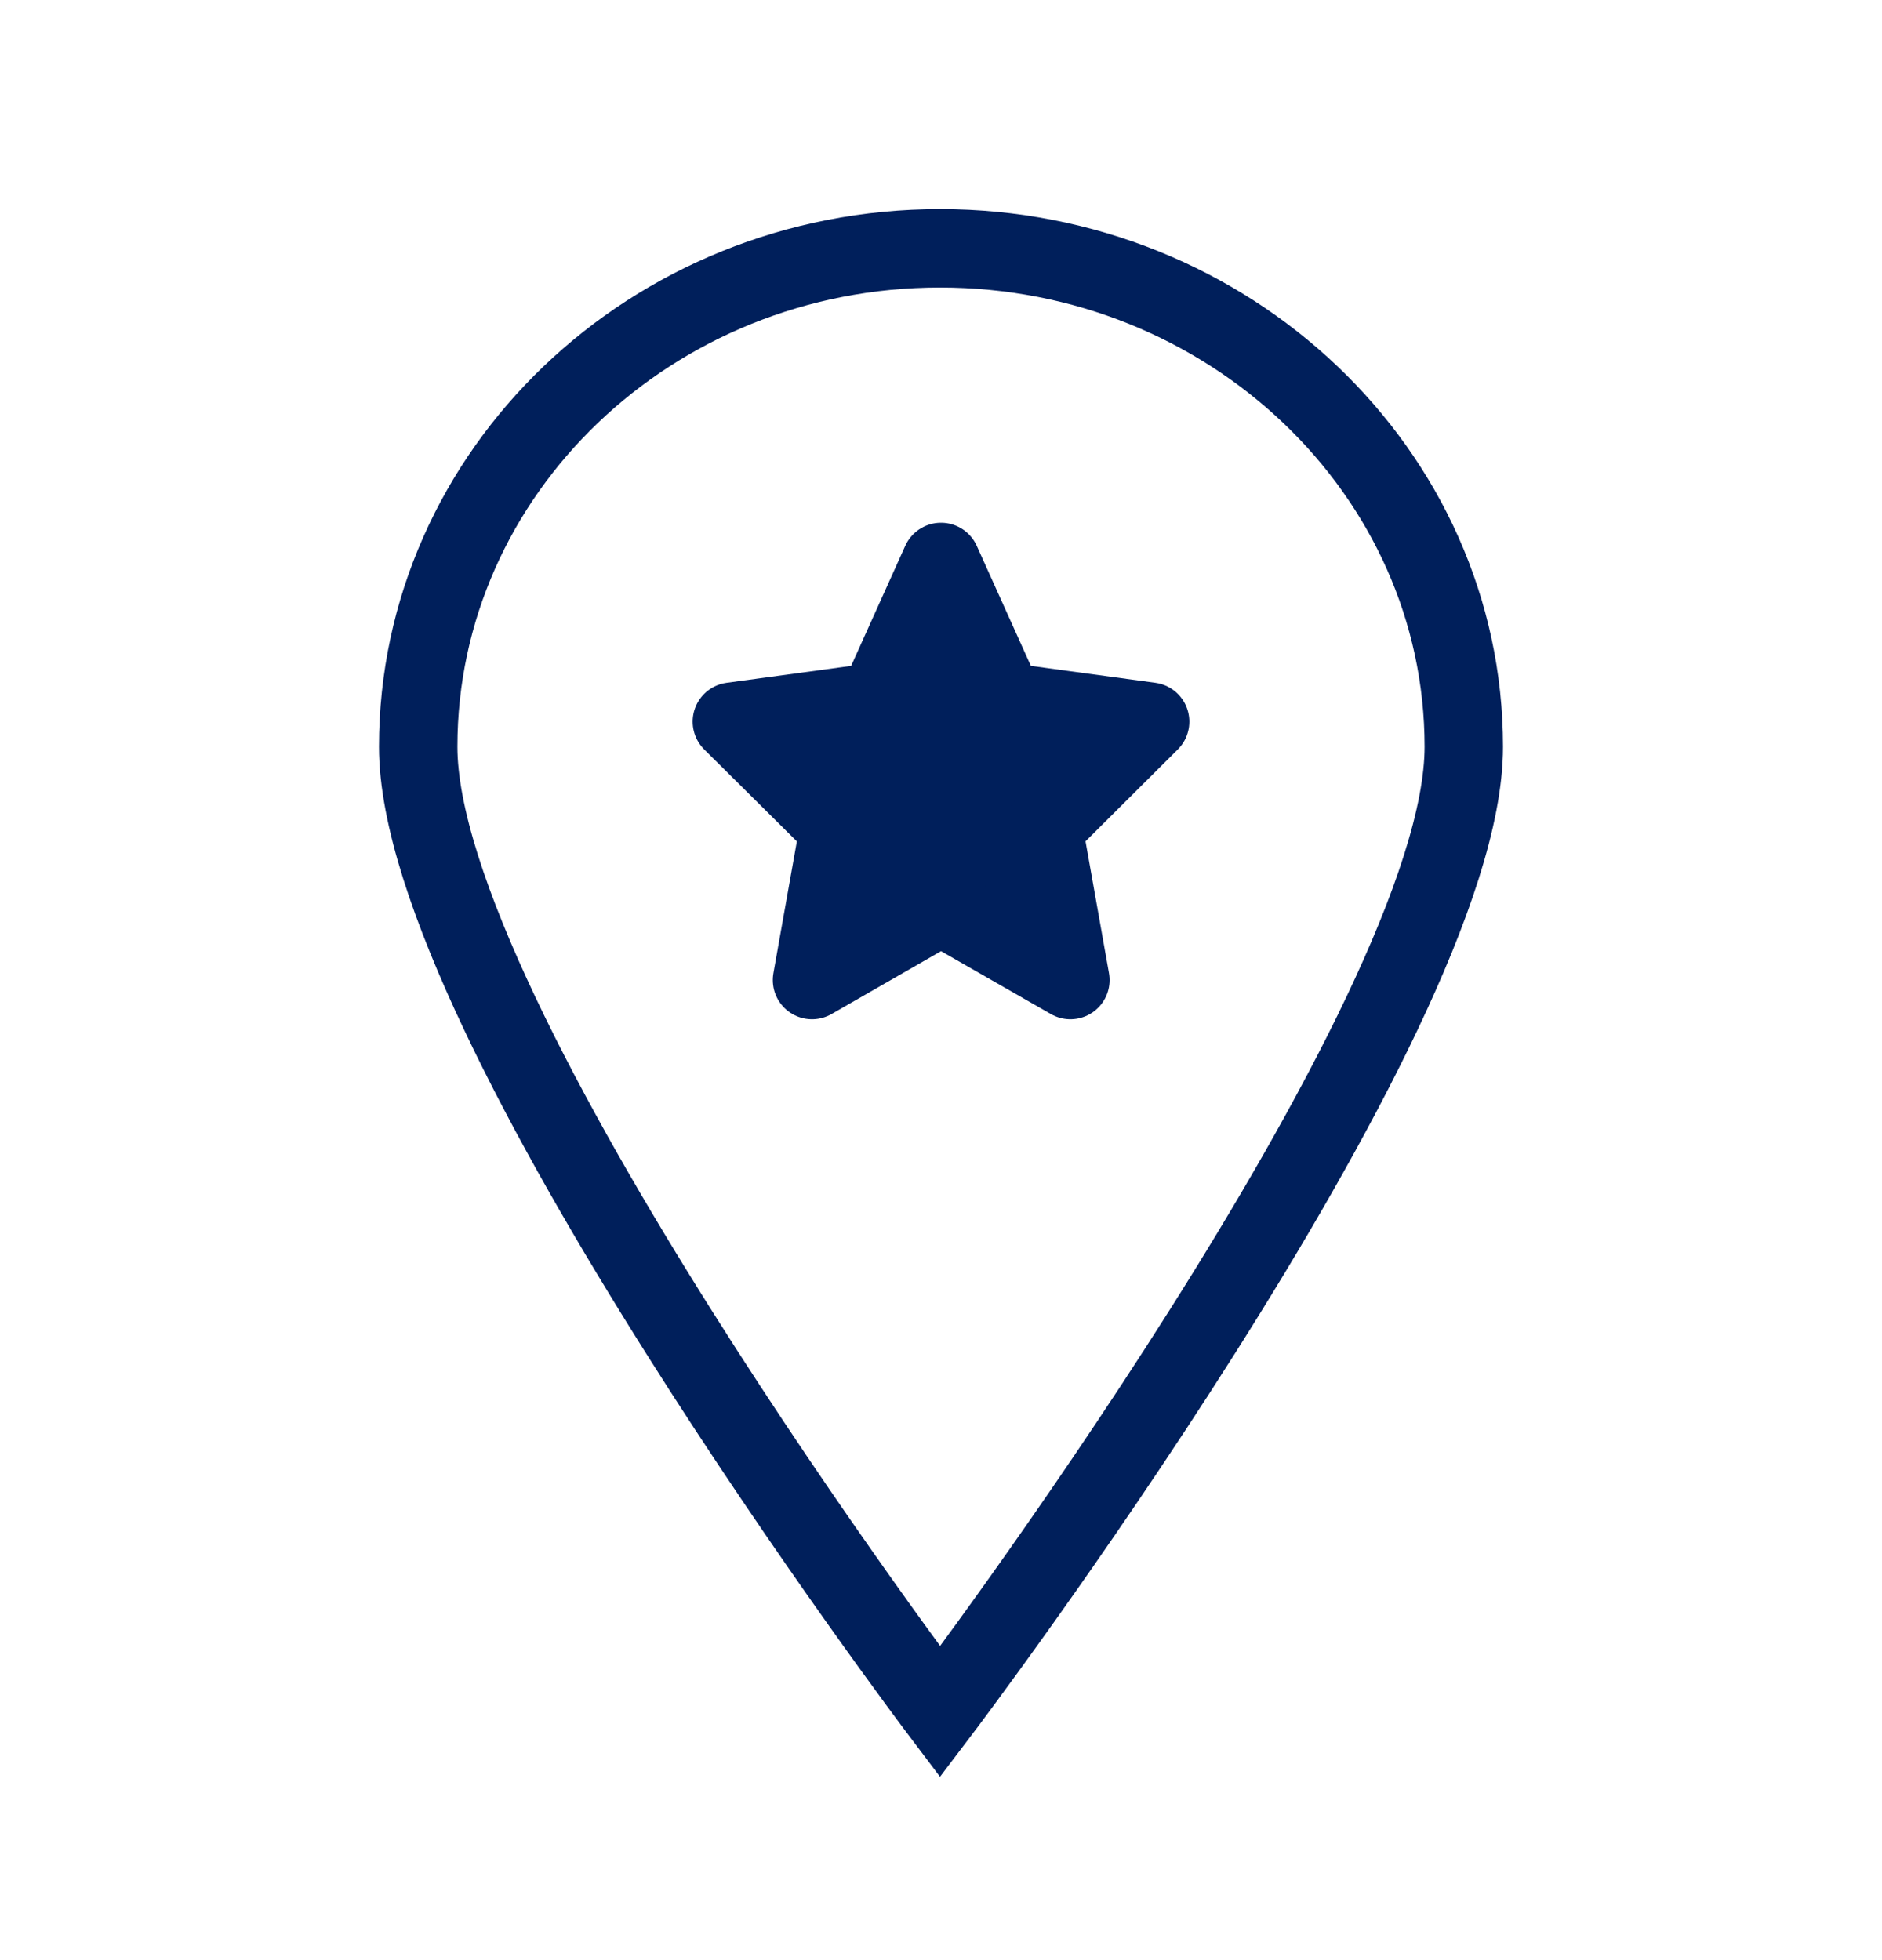 <svg width="24" height="25" viewBox="0 0 24 25" fill="none" xmlns="http://www.w3.org/2000/svg">
    <path d="M12 7.167L12.804 8.951L14.667 9.204L13.305 10.561L13.65 12.5L12 11.555L10.355 12.5L10.7 10.561L9.333 9.204L11.196 8.951L12 7.167Z" fill="#001F5B" stroke="#001F5B" stroke-miterlimit="10" stroke-linejoin="round"/>
    <path d="M18.667 9.524C18.667 13.028 11.988 21.833 11.988 21.833C11.988 21.833 5.333 13.028 5.333 9.524C5.333 6.02 8.307 3.167 11.988 3.167C15.67 3.167 18.667 6.02 18.667 9.524Z" stroke="#001F5B" stroke-miterlimit="10"/>
</svg>
